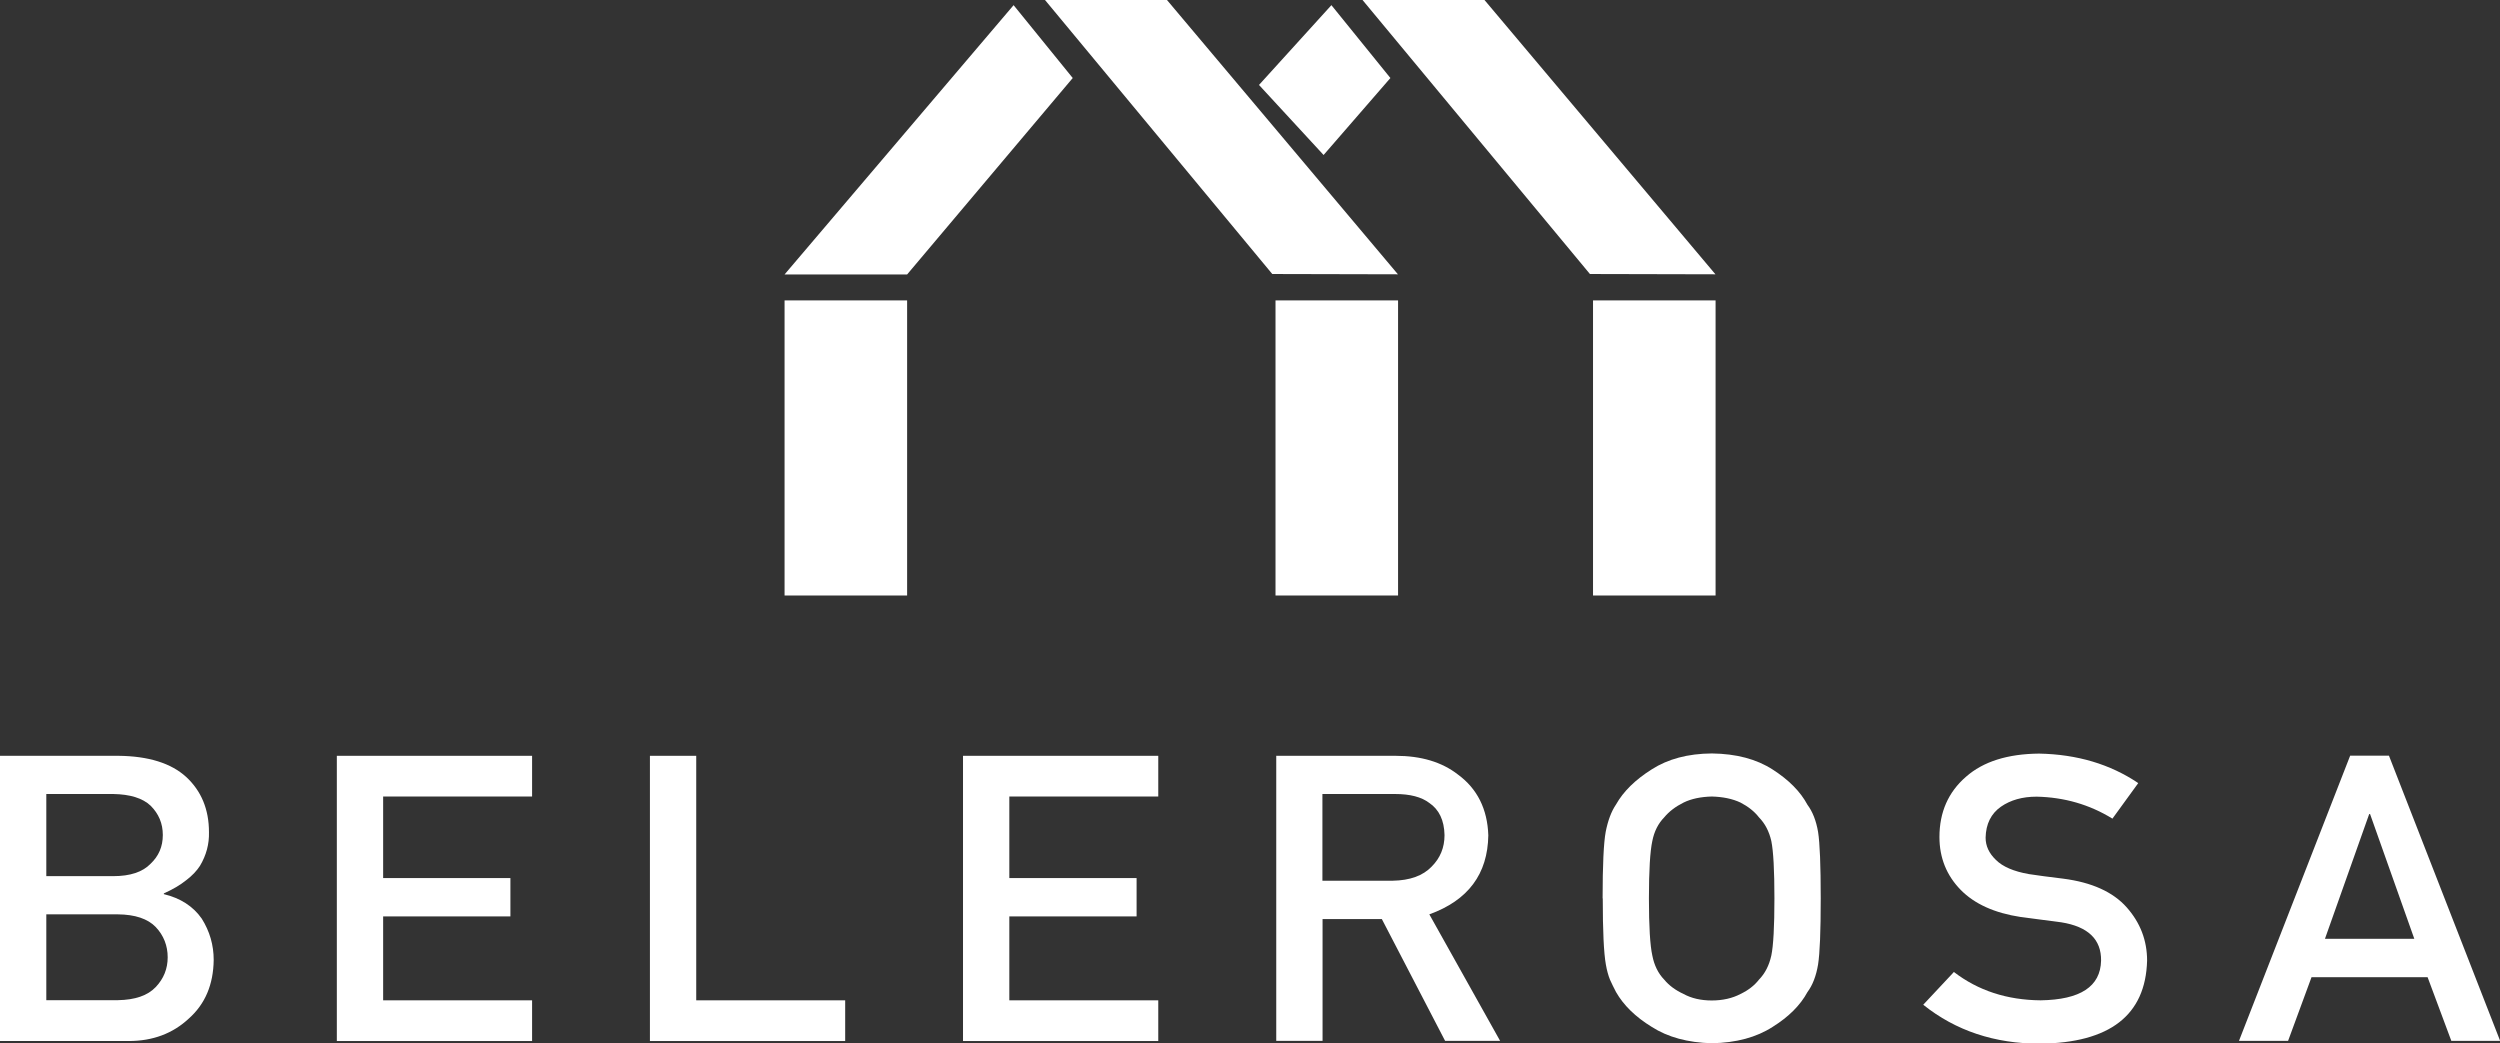<?xml version="1.0" encoding="UTF-8"?>
<svg id="Ebene_2" xmlns="http://www.w3.org/2000/svg" viewBox="0 0 169.52 70.74">
  <rect x="0" y="0" width="169.52" height="70.74" fill="#333333" stroke="none"/>
  <defs>
    <style>
      .cls-1 {
        fill: #fff;
      }
    </style>
  </defs>
  <g id="Ebene_1-2" data-name="Ebene_1">
    <g>
      <polygon class="cls-1" points="85.37 5.76 89.75 10.51 94.28 5.29 90.28 .35 85.37 5.76"/>
      <g>
        <polygon class="cls-1" points="92.39 0 100.66 0 116.32 18.6 107.81 18.58 92.39 0"/>
        <polygon class="cls-1" points="70.86 0 79.13 0 94.79 18.6 86.27 18.58 70.86 0"/>
        <polygon class="cls-1" points="53.2 18.61 61.51 18.61 72.74 5.29 68.73 .35 53.2 18.61"/>
        <rect class="cls-1" x="53.2" y="20.37" width="8.31" height="20.01"/>
        <rect class="cls-1" x="86.49" y="20.37" width="8.31" height="20.01"/>
        <rect class="cls-1" x="108.02" y="20.37" width="8.31" height="20.01"/>
      </g>
    </g>
    <g>
      <path class="cls-1" d="M0,51.25h8.03c2.04.02,3.57.5,4.59,1.43,1.03.95,1.55,2.2,1.55,3.75.02.8-.18,1.56-.61,2.28-.22.34-.53.67-.94.98-.41.33-.91.62-1.51.89v.05c1.13.27,1.99.83,2.57,1.66.54.86.81,1.79.81,2.8-.02,1.67-.58,2.99-1.68,3.97-1.09,1.02-2.45,1.53-4.08,1.53H0v-19.34ZM3.14,53.85v5.56h4.54c1.15,0,1.99-.28,2.53-.84.55-.52.83-1.16.83-1.95s-.28-1.44-.83-1.99c-.54-.51-1.39-.77-2.53-.79H3.14ZM3.14,62v5.82h4.85c1.17-.02,2.02-.31,2.57-.89.54-.57.81-1.24.81-2.02s-.27-1.48-.81-2.05c-.54-.56-1.4-.85-2.57-.86H3.14Z"/>
      <path class="cls-1" d="M22.84,51.25h13.24v2.76h-10.1v5.53h8.63v2.6h-8.63v5.69h10.1v2.76h-13.24v-19.34Z"/>
      <path class="cls-1" d="M44.07,51.25h3.14v16.58h10.1v2.76h-13.24v-19.34Z"/>
      <path class="cls-1" d="M65.3,51.25h13.24v2.76h-10.1v5.53h8.63v2.6h-8.63v5.69h10.1v2.76h-13.24v-19.34Z"/>
      <path class="cls-1" d="M86.53,51.25h8.1c1.73,0,3.14.42,4.23,1.27,1.31.96,2,2.34,2.06,4.12-.04,2.63-1.37,4.41-4,5.36l4.8,8.58h-3.73l-4.29-8.26h-4.02v8.26h-3.14v-19.34ZM89.67,59.72h4.76c1.18-.02,2.06-.34,2.65-.96.58-.58.87-1.29.87-2.13-.02-1.01-.37-1.74-1.04-2.19-.53-.4-1.3-.6-2.31-.6h-4.93v5.88Z"/>
      <path class="cls-1" d="M108.67,60.92c0-2.25.07-3.76.21-4.52.15-.76.38-1.38.7-1.85.5-.89,1.31-1.68,2.42-2.38,1.09-.7,2.45-1.07,4.08-1.08,1.65.02,3.02.38,4.12,1.09,1.09.7,1.88,1.49,2.36,2.39.35.47.59,1.08.72,1.84.12.76.18,2.26.18,4.51s-.06,3.71-.18,4.48c-.13.78-.37,1.4-.72,1.87-.48.89-1.27,1.68-2.36,2.36-1.1.71-2.47,1.08-4.12,1.11-1.63-.04-2.99-.41-4.08-1.11-1.11-.68-1.91-1.47-2.42-2.36-.15-.29-.29-.57-.41-.84-.11-.27-.21-.62-.28-1.03-.14-.78-.21-2.27-.21-4.48ZM111.81,60.92c0,1.91.08,3.19.23,3.87.13.67.4,1.22.81,1.64.33.4.77.72,1.31.97.53.29,1.17.44,1.91.44s1.4-.15,1.95-.44c.52-.25.94-.57,1.25-.97.41-.42.69-.96.84-1.64.14-.67.21-1.96.21-3.87s-.07-3.2-.21-3.89c-.15-.66-.43-1.19-.84-1.61-.31-.4-.73-.73-1.25-1-.55-.26-1.2-.39-1.95-.41-.74.02-1.38.15-1.91.41-.54.27-.98.6-1.31,1-.41.42-.68.95-.81,1.61-.15.69-.23,1.99-.23,3.89Z"/>
      <path class="cls-1" d="M132.48,65.9c1.65,1.27,3.61,1.91,5.89,1.93,2.69-.04,4.06-.93,4.1-2.69.02-1.44-.88-2.31-2.7-2.6-.83-.11-1.75-.23-2.75-.36-1.78-.27-3.14-.89-4.07-1.84-.96-.98-1.44-2.18-1.44-3.58,0-1.69.6-3.05,1.8-4.09,1.17-1.03,2.82-1.55,4.96-1.57,2.58.05,4.82.72,6.72,2l-1.75,2.41c-1.56-.96-3.27-1.45-5.14-1.49-.97,0-1.77.23-2.42.68-.67.47-1.02,1.17-1.04,2.1,0,.56.23,1.06.7,1.51.46.46,1.21.78,2.23.96.57.09,1.35.19,2.33.31,1.94.25,3.38.9,4.31,1.95.92,1.04,1.38,2.24,1.38,3.61-.1,3.7-2.53,5.58-7.27,5.63-3.07,0-5.71-.88-7.91-2.64l2.06-2.2Z"/>
      <path class="cls-1" d="M164.6,66.26h-7.86l-1.59,4.32h-3.33l7.54-19.34h2.63l7.54,19.34h-3.31l-1.61-4.32ZM163.71,63.66l-3-8.46h-.06l-3,8.46h6.06Z"/>
    </g>
  </g>
</svg>